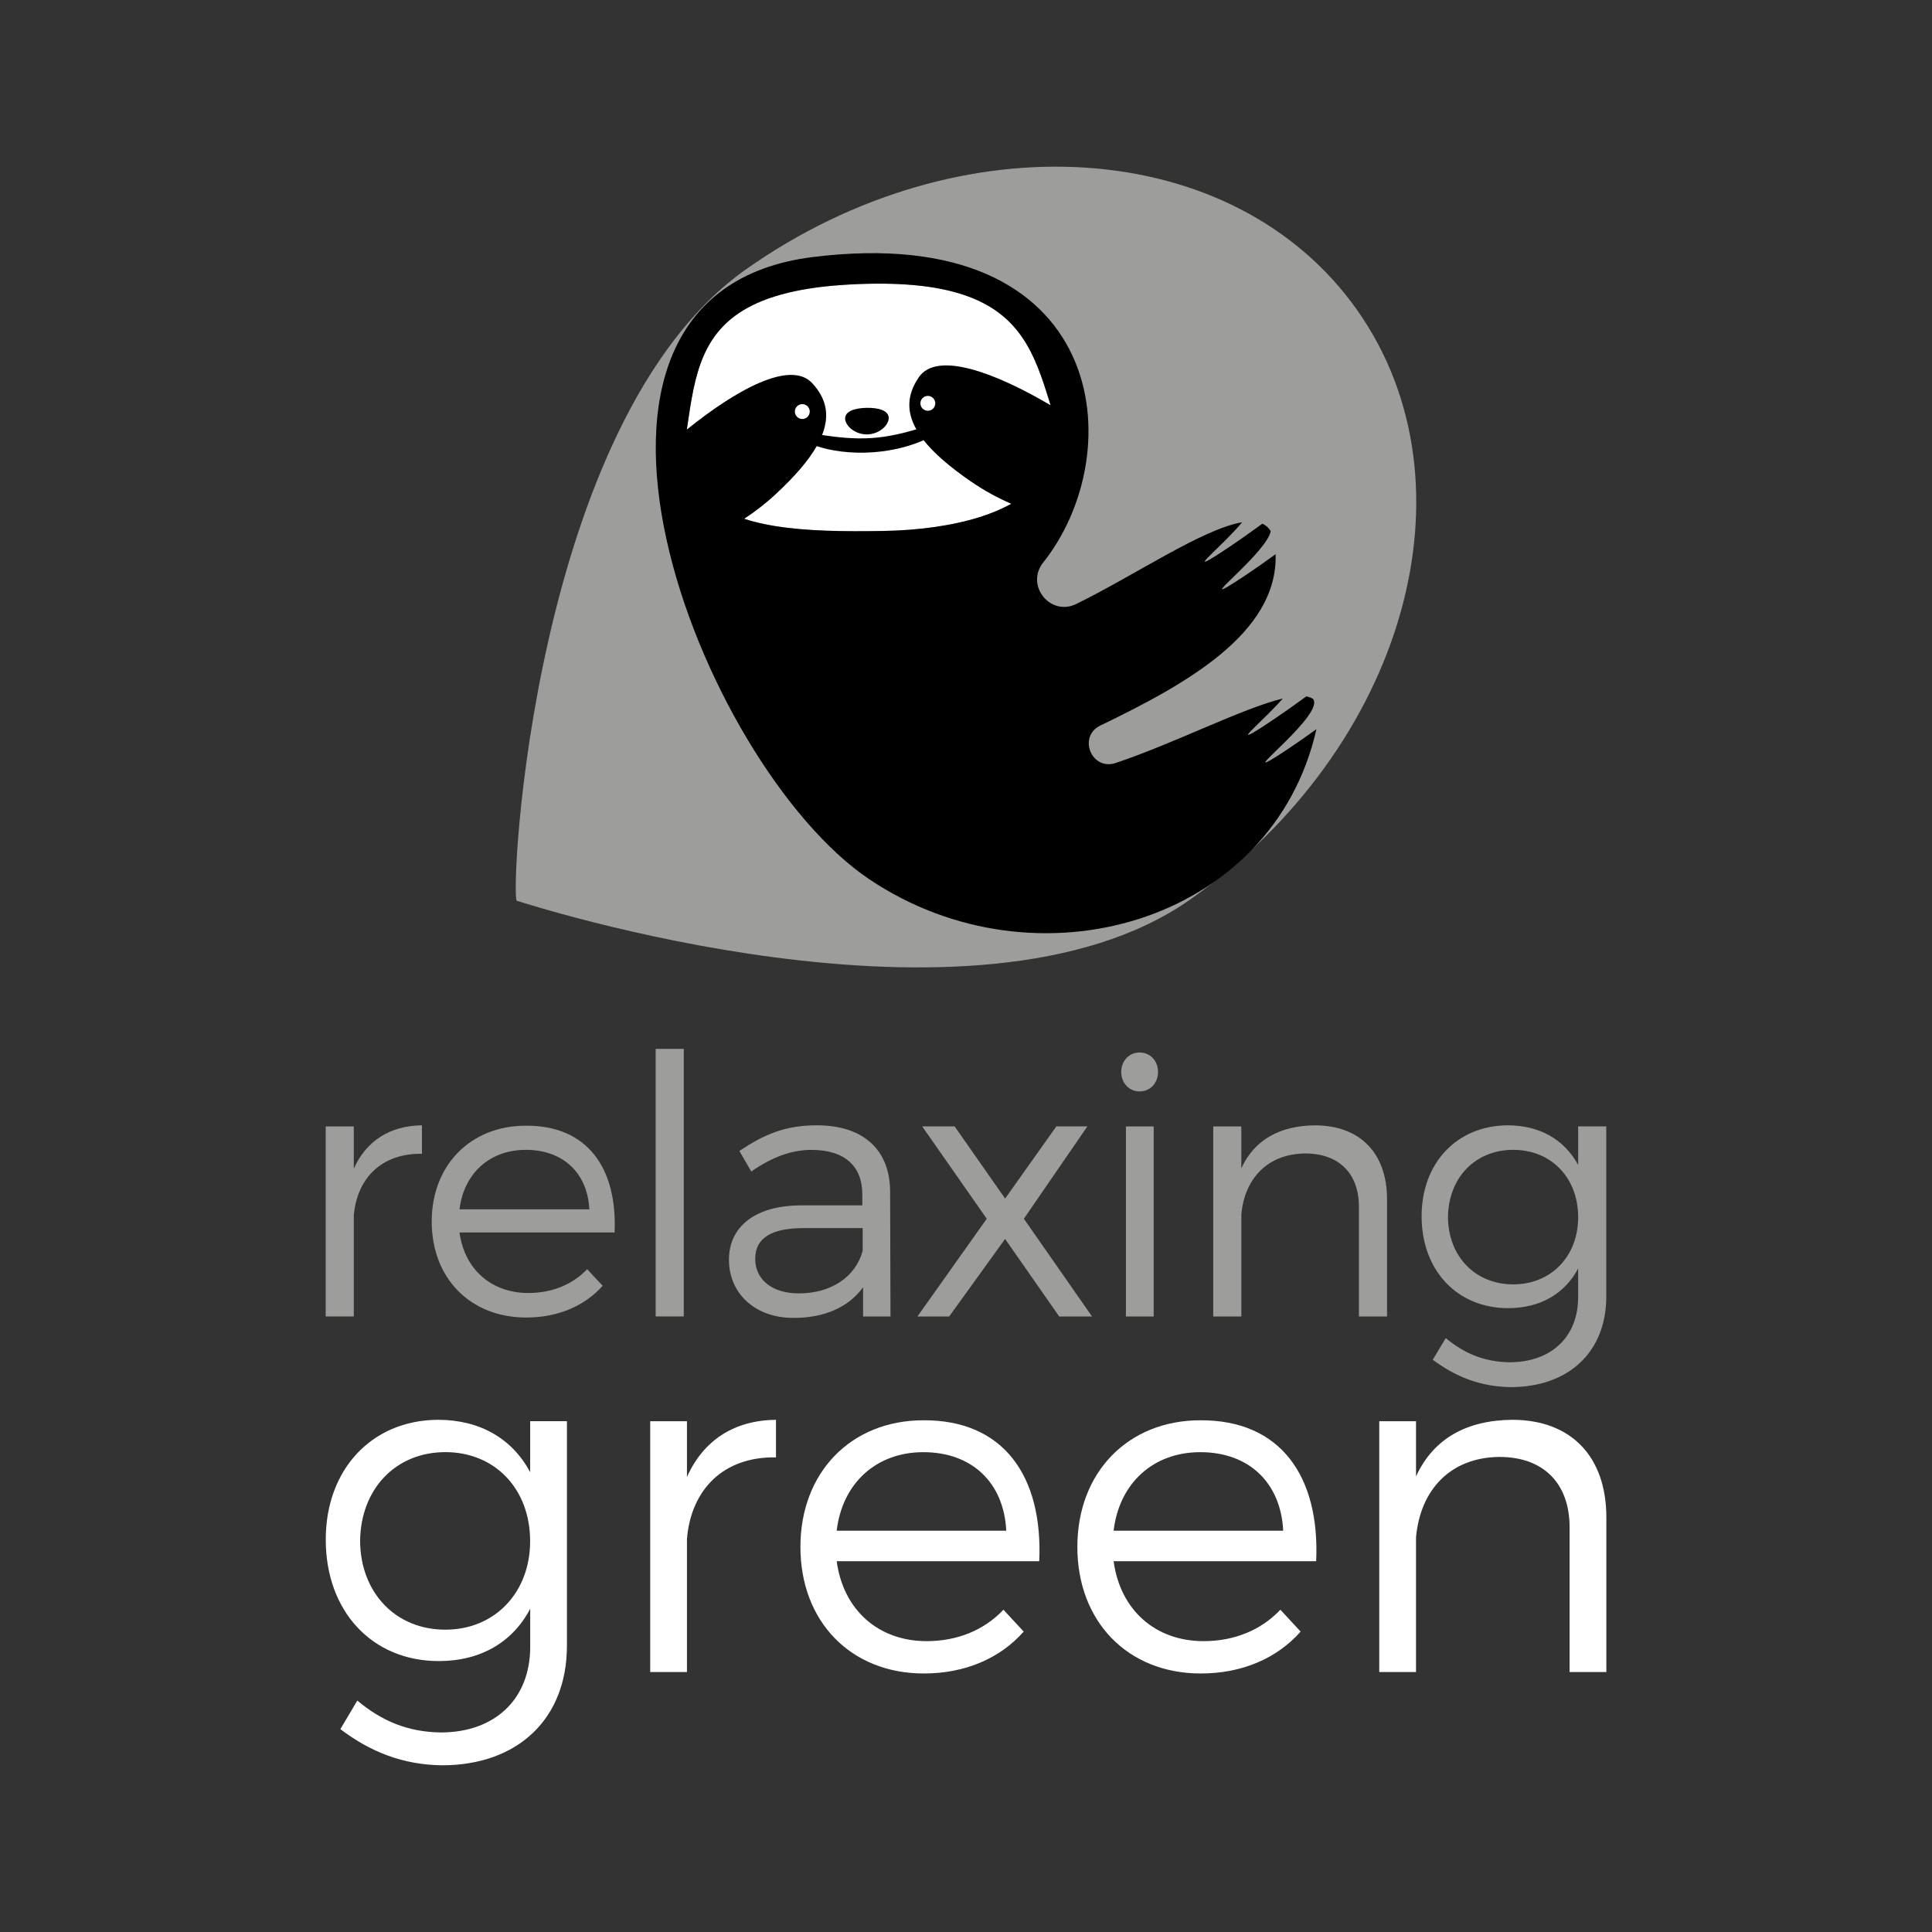 <?xml version="1.0" encoding="utf-8"?>
<!-- Generator: Adobe Illustrator 26.0.2, SVG Export Plug-In . SVG Version: 6.00 Build 0)  -->
<svg version="1.1" id="Layer_1" xmlns="http://www.w3.org/2000/svg" xmlns:xlink="http://www.w3.org/1999/xlink" x="0px" y="0px"
	 viewBox="0 0 512 512" style="enable-background:new 0 0 512 512;" xml:space="preserve">
<rect x="0" y="0" width="512" height="512" fill="#333333" stroke="none"/>
<style type="text/css">
	.st0{fill:#9D9D9C;}
	.st1{fill:#FFFFFF;}
</style>
<g>
	<g>
		<path class="st0" d="M197.76,71.33c56.95-40.11,129.45-35.23,161.94,10.9s12.66,116.04-44.29,156.15s-177.09,0.68-178.44,0.34
			C135.07,238.23,140.82,111.44,197.76,71.33z"/>
		<g>
			<path class="st1" d="M278.79,108.6c-4.03-13.13-7.37-25.13-23.48-30.48c-7.21-2.4-16.99-3.46-30.53-2.7
				c-10.45,0.59-18.16,2.27-23.91,4.81c-15.12,6.66-16.73,19.19-18.79,33.22c-2.46,16.72,7.85,23.42,23.14,25.93
				c8.54,1.41,18.63,1.51,28.92,1.33c9.35-0.16,18.16-1.36,25.51-3.68C274.38,132.37,283.27,123.18,278.79,108.6z"/>
			<g>
				<path d="M348.87,193.24c-5.37,3.87-10.16,7.06-12.28,8.27c-6.38,3.63,13.82-12.01,11.5-16.07c-0.04-0.07-0.07-0.15-0.11-0.22
					c-0.49-0.32-1.1-0.54-1.8-0.66c-6.11,4.47-11.81,8.29-14.18,9.64c-4.2,2.39,3.12-3.57,7.95-9.08
					c-10.68,2.56-28.49,11.79-44.29,17.08c-6.38,2.14-10.11-7-4.05-9.93c22.55-10.89,47.06-24.41,46.44-45.4
					c-5.63,4.08-10.73,7.48-12.93,8.74c-5.86,3.34,10.72-9.6,11.63-14.87c-0.56-0.9-1.3-1.55-2.2-1.96
					c-6.05,4.42-11.67,8.19-14.02,9.53c-4.41,2.51,3.88-4.19,8.65-9.9c-10.49,1.75-28.55,14.11-43.98,21.66
					c-6.64,3.25-13.23-4.47-9.07-10.58c0.01-0.01,0.01-0.02,0.01-0.02c23.95-29.54,17.59-91.02-60.66-81.36
					c-78.61,9.71-30,134.73,14.89,164.9C274.6,262.72,337.27,244.55,348.87,193.24z M200.86,80.22c5.76-2.53,13.47-4.22,23.91-4.81
					c13.55-0.76,23.32,0.3,30.53,2.7c15.11,5.02,18.98,15.88,22.73,28.05c0.13,0.41,0.25,0.82,0.38,1.23
					c-14.24-8.41-30.03-14.54-34.9-7.43c-3.08,4.49-3.4,8.97-0.67,13.82c-3.12,0.91-7.12,1.96-11.57,2.29
					c-5.19,0.38-9.97-0.29-13.41-0.78c2.09-5.27,1.13-9.71-2.62-13.75c-5.83-6.29-20.42,1.97-33.22,12.3
					c0.02-0.13,0.03-0.26,0.05-0.39C184.14,99.41,185.75,86.88,200.86,80.22z M234.13,140.71c-10.29,0.18-20.38,0.08-28.92-1.33
					c-2.86-0.47-5.54-1.09-8-1.89c2.83-1.85,5.65-4.01,8.35-6.52c5.14-4.77,8.73-8.97,10.89-12.75c3.48,1.21,8.94,2.08,15,1.63
					c5.33-0.39,10.04-1.72,13.32-3.19c2.7,3.42,6.86,7.05,12.63,11c3.5,2.4,7.08,4.34,10.6,5.85c-2.49,1.37-5.29,2.55-8.35,3.52
					C252.29,139.34,243.48,140.54,234.13,140.71z"/>
				<path d="M223.97,110.93c0.03,1.94,2.65,4.24,5.84,4.19c3.19-0.05,5.74-2.42,5.71-4.37c-0.03-1.94-2.63-2.72-5.82-2.67
					C226.51,108.13,223.94,108.99,223.97,110.93z"/>
			</g>
			<circle class="st1" cx="212.62" cy="109.07" r="1.97"/>
			<circle class="st1" cx="245.89" cy="106.89" r="1.97"/>
		</g>
	</g>
	<g>
		<path class="st0" d="M86.31,298.51h7.45v11.18c3.34-7.36,9.56-11.37,18.06-11.47v7.55c-10.61-0.19-17.2,6.4-18.06,16.34v26.76
			h-7.45V298.51z"/>
		<path class="st0" d="M139.36,298.32c16.25-0.1,24.27,11.18,23.51,28.29h-41.1c1.34,9.84,8.5,16.05,18.25,16.05
			c6.21,0,11.66-2.2,15.58-6.31l4.11,4.4c-4.78,5.35-11.85,8.41-20.26,8.41c-14.82,0-25.04-10.42-25.04-25.42
			C114.41,308.74,124.73,298.32,139.36,298.32z M156.18,320.49c-0.48-9.65-6.98-15.77-16.82-15.77c-9.56,0-16.44,6.21-17.58,15.77
			H156.18z"/>
		<path class="st0" d="M173.76,277.96h7.45v70.91h-7.45V277.96z"/>
		<path class="st0" d="M211.99,319.44h16.53v-2.96c0-7.36-4.59-11.75-13.47-11.75c-5.54,0-10.71,2.1-15.96,5.73l-3.15-5.45
			c6.5-4.3,11.95-6.79,20.55-6.79c12.43,0,19.31,6.6,19.4,17.4l0.1,33.26h-7.26v-7.74c-4.01,5.45-10.42,8.12-18.44,8.12
			c-10.42,0-17.11-6.69-17.11-15.39C193.16,325.08,200.14,319.53,211.99,319.44z M211.7,342.76c8.51,0,15.01-4.3,16.92-11.28v-6.02
			h-15.67c-8.41,0-12.81,2.58-12.81,8.12C200.14,339.13,204.63,342.76,211.7,342.76z"/>
		<path class="st0" d="M261.5,322.98l-17.11-24.47h8.6l13.38,19.12l13.57-19.12h8.22l-16.82,24.47l18.06,25.9h-8.7l-14.34-20.55
			l-14.82,20.55h-8.41L261.5,322.98z"/>
		<path class="st0" d="M302.02,278.92c2.77,0,4.87,2.2,4.87,5.16c0,2.96-2.1,5.16-4.87,5.16c-2.77,0-4.88-2.2-4.88-5.16
			C297.14,281.11,299.25,278.92,302.02,278.92z M298.38,298.51h7.36v50.37h-7.36V298.51z"/>
		<path class="st0" d="M321.51,298.51h7.45v11.09c3.54-7.65,10.32-11.28,19.5-11.37c12.04,0,19.12,7.45,19.12,19.59v31.06h-7.45
			v-29.06c0-8.89-5.35-14.14-14.24-14.14c-9.94,0.1-16.06,6.6-16.92,16.15v27.05h-7.45V298.51z"/>
		<path class="st0" d="M399.5,298.22c8.6,0,15.1,3.82,18.73,10.51v-10.23h7.45v45.11c0,14.72-10.03,23.99-25.33,23.99
			c-7.93-0.1-14.53-2.68-20.65-7.26l3.44-5.73c4.97,4.11,10.23,6.31,16.92,6.4c10.99,0,18.16-6.69,18.16-17.2v-7.65
			c-3.53,6.69-10.03,10.51-18.54,10.51c-13.57,0-22.94-10.03-22.94-24.37C376.75,308.26,386.02,298.32,399.5,298.22z M401.03,340.37
			c10.03,0,17.2-7.45,17.2-17.78c0-10.51-7.17-17.87-17.2-17.87c-10.13,0-17.21,7.45-17.3,17.87
			C383.82,332.92,390.9,340.37,401.03,340.37z"/>
	</g>
	<g>
		<path class="st1" d="M116.03,376.26c11.23,0,19.72,5.04,24.47,13.87v-13.5h9.74v59.53c0,19.42-13.11,31.66-33.08,31.66
			c-10.36-0.12-18.97-3.53-26.96-9.58l4.49-7.57c6.49,5.42,13.36,8.32,22.1,8.45c14.36,0,23.72-8.83,23.72-22.7v-10.09
			c-4.62,8.83-13.11,13.87-24.22,13.87c-17.73,0-29.96-13.24-29.96-32.16C86.31,389.5,98.42,376.39,116.03,376.26z M118.02,431.88
			c13.11,0,22.47-9.84,22.47-23.46c0-13.88-9.36-23.59-22.47-23.59c-13.23,0-22.47,9.84-22.59,23.59
			C95.55,422.04,104.79,431.88,118.02,431.88z"/>
		<path class="st1" d="M172.31,376.64h9.74v14.76c4.37-9.71,12.48-15.01,23.59-15.14v9.96c-13.86-0.25-22.47,8.45-23.59,21.57v35.32
			h-9.74V376.64z"/>
		<path class="st1" d="M244.7,376.39c21.22-0.12,31.71,14.76,30.71,37.34h-53.68c1.75,12.99,11.11,21.19,23.84,21.19
			c8.11,0,15.23-2.9,20.35-8.33l5.37,5.8c-6.24,7.06-15.48,11.1-26.46,11.1c-19.35,0-32.71-13.75-32.71-33.55
			S225.6,376.39,244.7,376.39z M266.67,405.65c-0.63-12.74-9.11-20.81-21.97-20.81c-12.48,0-21.47,8.2-22.97,20.81H266.67z"/>
		<path class="st1" d="M318.09,376.39c21.22-0.12,31.71,14.76,30.71,37.34h-53.68c1.75,12.99,11.11,21.19,23.84,21.19
			c8.11,0,15.23-2.9,20.35-8.33l5.37,5.8c-6.24,7.06-15.48,11.1-26.46,11.1c-19.35,0-32.71-13.75-32.71-33.55
			S298.99,376.39,318.09,376.39z M340.06,405.65c-0.63-12.74-9.11-20.81-21.97-20.81c-12.48,0-21.47,8.2-22.97,20.81H340.06z"/>
		<path class="st1" d="M365.52,376.64h9.74v14.63c4.62-10.09,13.48-14.89,25.47-15.01c15.73,0,24.97,9.84,24.97,25.86v40.99h-9.74
			v-38.34c0-11.73-6.99-18.67-18.6-18.67c-12.98,0.12-20.97,8.7-22.1,21.32v35.69h-9.74V376.64z"/>
	</g>
</g>
</svg>
